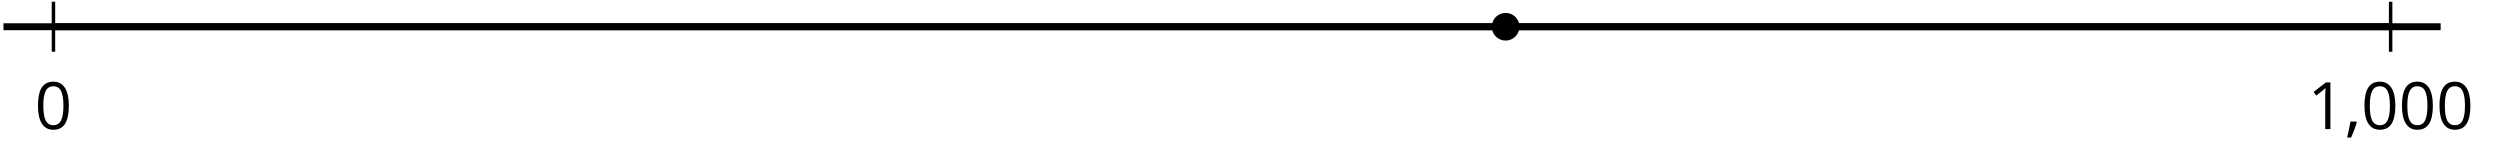 <?xml version='1.0' encoding='UTF-8'?>
<!-- This file was generated by dvisvgm 2.1.3 -->
<svg height='23.603pt' version='1.1' viewBox='-72 -72 360.051 23.603' width='360.051pt' xmlns='http://www.w3.org/2000/svg' xmlns:xlink='http://www.w3.org/1999/xlink'>
<defs>
<path d='M1.611 -1.096H0.773C0.732 -0.815 0.663 -0.437 0.562 0.032C0.465 0.502 0.373 0.898 0.29 1.215H0.866C1.027 0.866 1.183 0.488 1.335 0.083C1.487 -0.327 1.602 -0.681 1.68 -0.99L1.611 -1.096Z' id='g1-12'/>
<path d='M4.922 -3.375C4.922 -4.498 4.733 -5.355 4.355 -5.948C3.973 -6.542 3.421 -6.837 2.689 -6.837C1.938 -6.837 1.381 -6.552 1.018 -5.985S0.47 -4.549 0.47 -3.375C0.47 -2.238 0.658 -1.377 1.036 -0.792C1.413 -0.203 1.966 0.092 2.689 0.092C3.444 0.092 4.006 -0.193 4.374 -0.769C4.738 -1.344 4.922 -2.21 4.922 -3.375ZM1.243 -3.375C1.243 -4.355 1.358 -5.064 1.588 -5.506C1.819 -5.953 2.187 -6.174 2.689 -6.174C3.2 -6.174 3.568 -5.948 3.794 -5.497C4.024 -5.051 4.139 -4.342 4.139 -3.375S4.024 -1.699 3.794 -1.243C3.568 -0.792 3.2 -0.566 2.689 -0.566C2.187 -0.566 1.819 -0.792 1.588 -1.234C1.358 -1.685 1.243 -2.394 1.243 -3.375Z' id='g1-16'/>
<path d='M3.292 0V-6.731H2.647L0.866 -5.355L1.271 -4.83C1.92 -5.359 2.288 -5.658 2.366 -5.727S2.518 -5.866 2.583 -5.93C2.56 -5.576 2.546 -5.198 2.546 -4.797V0H3.292Z' id='g1-17'/>
</defs>
<g id='page1'>
<path d='M-71.5 -68.148H279.504' fill='none' stroke='#000000' stroke-linejoin='bevel' stroke-miterlimit='10.037' stroke-width='1'/>
<path d='M-64.301 -64.547V-71.75M272.3 -64.547V-71.75' fill='none' stroke='#000000' stroke-linejoin='bevel' stroke-miterlimit='10.037' stroke-width='0.5'/>
<path d='M-64.301 -68.148H272.3' fill='none' stroke='#000000' stroke-linejoin='bevel' stroke-miterlimit='10.037' stroke-width='1'/>
<g transform='matrix(1 0 0 1 -9.19 34.499)'>
<use x='-57.814' xlink:href='#g1-16' y='-87.902'/>
</g>
<g transform='matrix(1 0 0 1 318.148 34.499)'>
<use x='-57.814' xlink:href='#g1-17' y='-87.902'/>
<use x='-52.41' xlink:href='#g1-12' y='-87.902'/>
<use x='-50.091' xlink:href='#g1-16' y='-87.902'/>
<use x='-44.687' xlink:href='#g1-16' y='-87.902'/>
<use x='-39.282' xlink:href='#g1-16' y='-87.902'/>
</g>
<path d='M146.832 -68.148C146.832 -69.25 145.937 -70.141 144.839 -70.141C143.738 -70.141 142.847 -69.25 142.847 -68.148C142.847 -67.051 143.738 -66.156 144.839 -66.156C145.937 -66.156 146.832 -67.051 146.832 -68.148Z'/>
</g>
</svg>